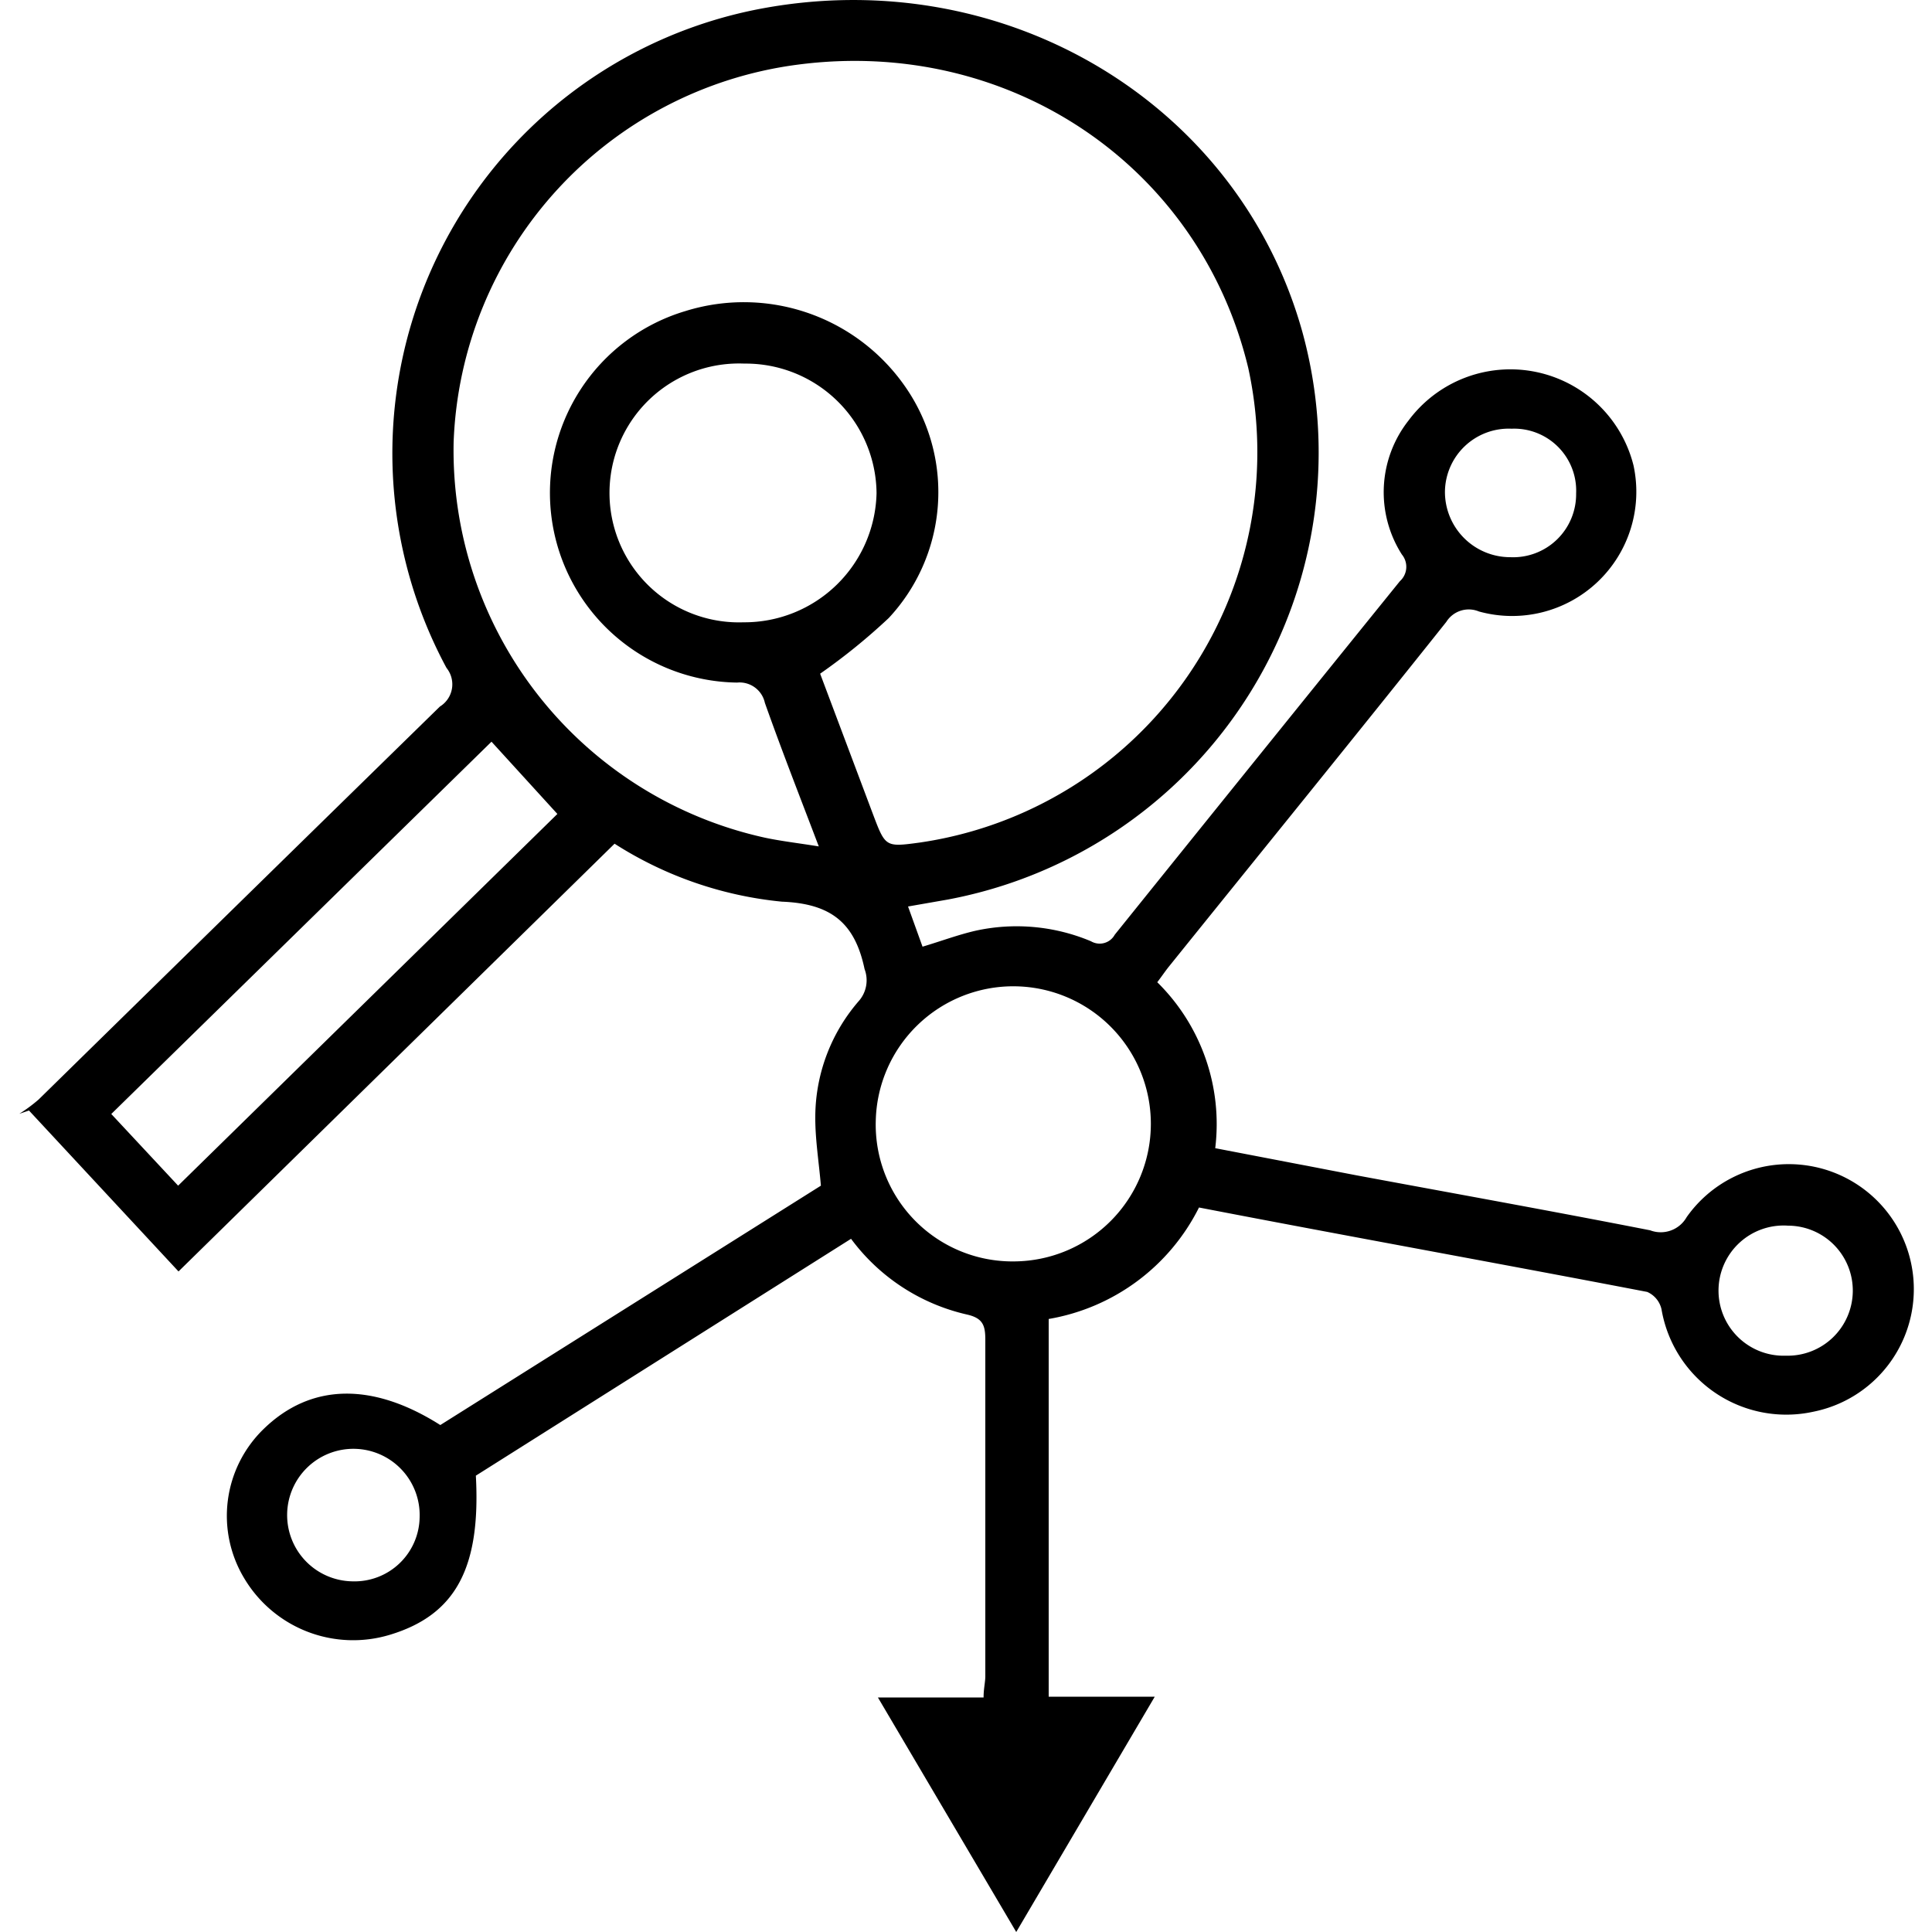 <svg id="Layer_1" data-name="Layer 1" xmlns="http://www.w3.org/2000/svg" width="100" height="100" viewBox="0 0 100 100"><title>Advanced analytics</title><path d="M62.06,62.5a10.71,10.71,0,0,1-7.78,5.77V87.82h5.49L52.6,100,45.44,87.86h5.47c0-.46.09-.79.09-1.11,0-5.8,0-11.59,0-17.39,0-.74-.11-1.13-.95-1.32a10.31,10.31,0,0,1-6-3.92L24.63,76.38c.26,4.78-1.05,7.2-4.43,8.23a6.56,6.56,0,0,1-7.56-2.92,6.26,6.26,0,0,1,1-7.72c2.43-2.37,5.62-2.45,9.15-.21l19.7-12.39c-.11-1.28-.31-2.48-.29-3.67a9.19,9.19,0,0,1,2.28-5.92,1.63,1.63,0,0,0,.27-1.62c-.5-2.38-1.72-3.39-4.28-3.49a19.57,19.57,0,0,1-8.66-3L9.24,65.81,1.5,57.48,1,57.65a8,8,0,0,0,1-.74Q12.37,46.74,22.77,36.57a1.35,1.35,0,0,0,.34-2A23.42,23.42,0,0,1,39.49.43C52.06-1.88,64.11,5.34,67.41,17.18A23.54,23.54,0,0,1,49.06,46.56L47,46.92,47.75,49c.94-.28,1.82-.61,2.72-.82a9.93,9.93,0,0,1,6,.54.89.89,0,0,0,1.23-.34q7.37-9.16,14.76-18.3a1,1,0,0,0,.1-1.38,6,6,0,0,1,.35-6.94,6.57,6.57,0,0,1,11.64,2.33,6.43,6.43,0,0,1-8,7.56,1.37,1.37,0,0,0-1.69.54c-4.78,6-9.59,11.92-14.39,17.88-.18.23-.35.48-.57.77a10.3,10.3,0,0,1,3,8.59l7.34,1.41c5.06.94,10.12,1.85,15.17,2.84A1.54,1.54,0,0,0,87.3,63a6.47,6.47,0,1,1,6.56,10.07A6.55,6.55,0,0,1,86,67.77a1.29,1.29,0,0,0-.74-.9C77.56,65.39,69.83,64,62.06,62.5ZM42.45,34.87l2.73,7.26c.65,1.72.65,1.72,2.43,1.48a20.42,20.42,0,0,0,17-24.56C62.09,8.56,52.21,1.9,41.26,3.35A20.47,20.47,0,0,0,23.48,22.88,20.53,20.53,0,0,0,39.6,43.36c.85.18,1.73.28,2.78.45-1-2.63-1.93-5-2.79-7.43a1.34,1.34,0,0,0-1.44-1.05A9.82,9.82,0,0,1,35.48,16.1,10.17,10.17,0,0,1,47,20.23a9.55,9.55,0,0,1-1,11.76A31.53,31.53,0,0,1,42.45,34.87ZM52.53,65.29A7.12,7.12,0,1,0,45.33,58,7.08,7.08,0,0,0,52.53,65.29Zm-14-46.47a6.7,6.7,0,1,0-.05,13.39,6.84,6.84,0,0,0,6.89-6.69A6.77,6.77,0,0,0,38.53,18.82ZM9.22,61.37,28.85,42.13l-3.41-3.74L5.76,57.66ZM95.9,66.86a3.36,3.36,0,0,0-3.35-3.42,3.37,3.37,0,1,0-.11,6.73A3.37,3.37,0,0,0,95.9,66.86ZM21.72,78.54a3.43,3.43,0,1,0-3.48,3.31A3.37,3.37,0,0,0,21.72,78.54Zm59.86-53a3.21,3.21,0,0,0-3.34-3.35,3.3,3.3,0,0,0-3.45,3.27,3.38,3.38,0,0,0,3.38,3.38A3.26,3.26,0,0,0,81.58,25.54Z"/></svg>